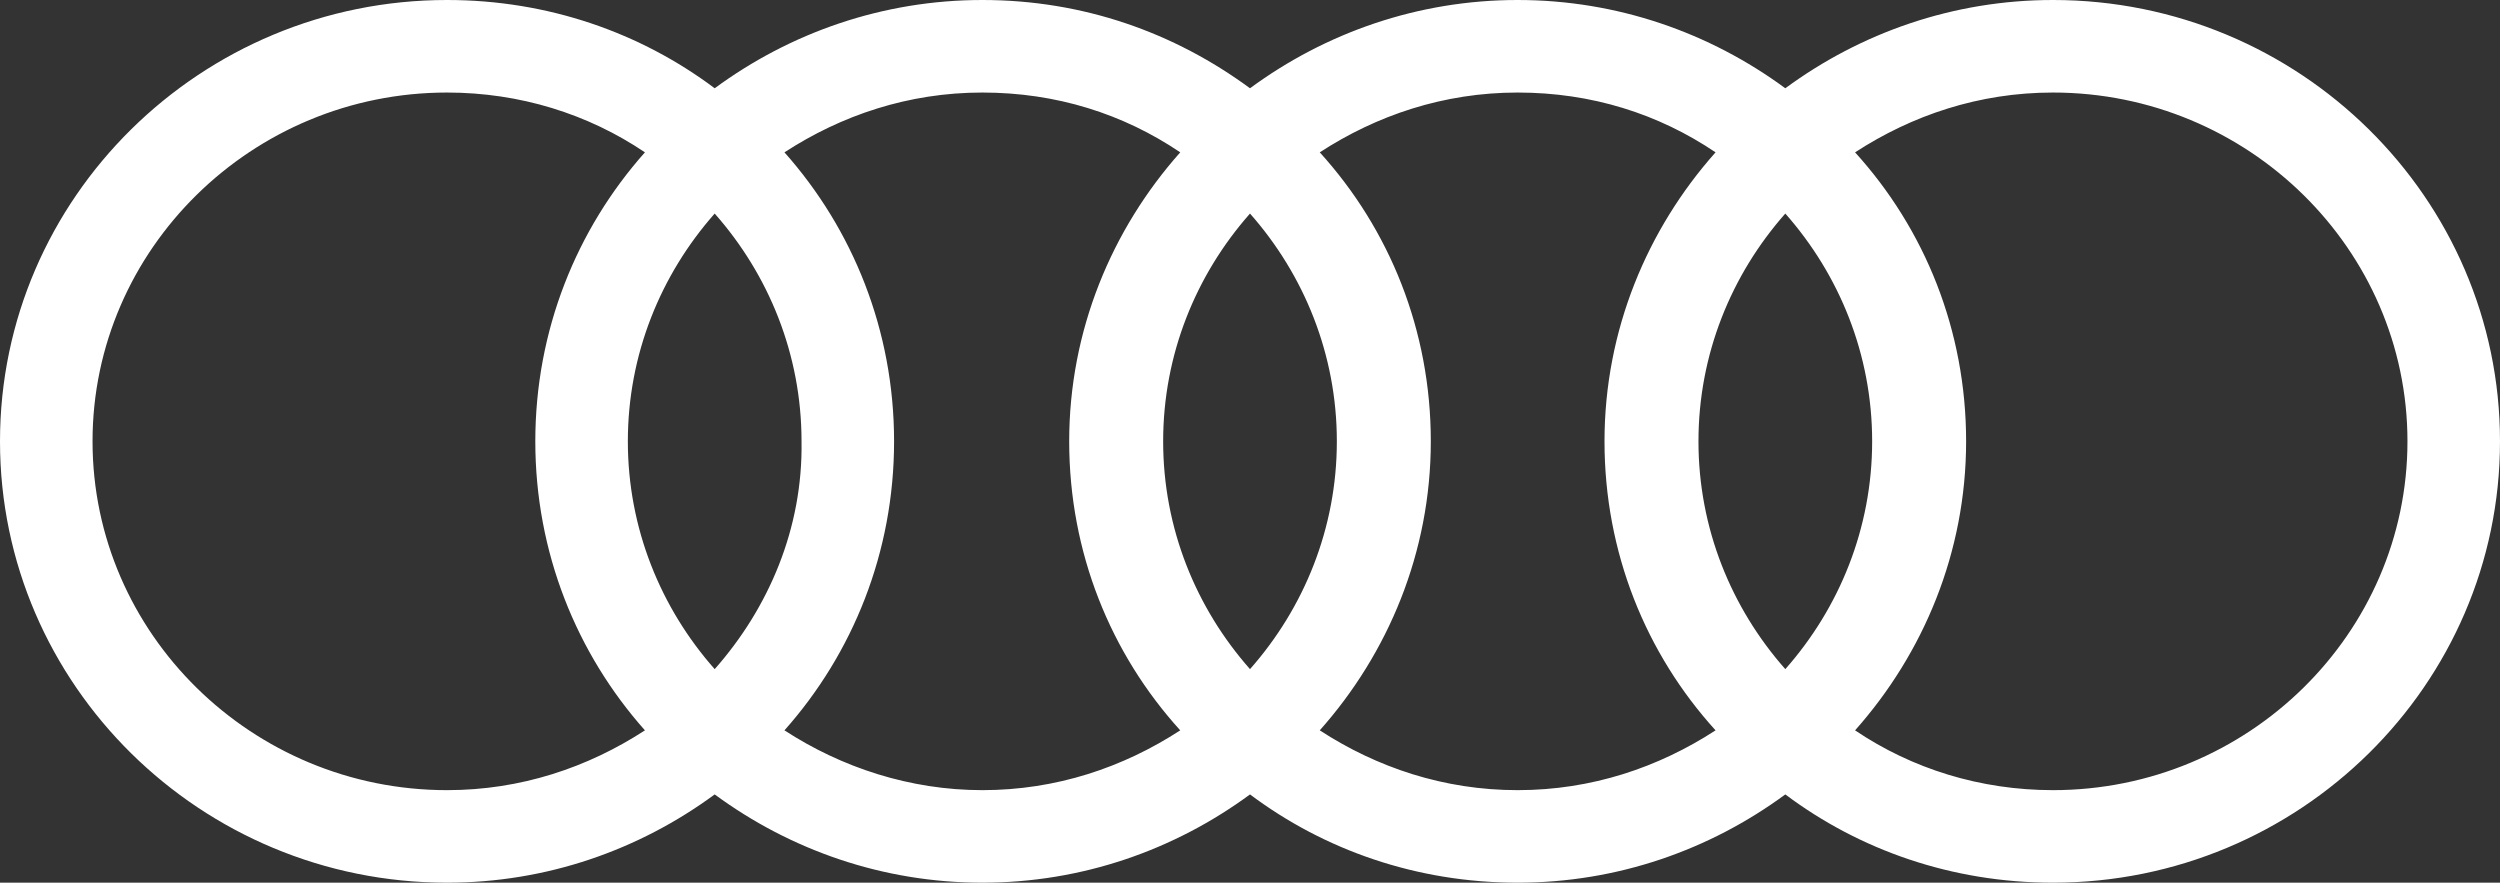 <?xml version="1.0" encoding="utf-8"?>
<!-- Generator: Adobe Illustrator 21.1.0, SVG Export Plug-In . SVG Version: 6.00 Build 0)  -->
<svg version="1.1" id="Layer_1" xmlns="http://www.w3.org/2000/svg" xmlns:xlink="http://www.w3.org/1999/xlink" x="0px" y="0px"
	 width="175.6px" height="62px" viewBox="0 0 175.6 62" style="enable-background:new 0 0 175.6 62;" xml:space="preserve">
<rect x="0" y="0" width="175.6" height="62" fill="#333333" stroke="none"/>
<style type="text/css">
	.st0{fill:#FFFFFF;}
</style>
<path class="st0" d="M144.2,0c-7,0-13.5,2.3-18.8,6.2C120.1,2.3,113.6,0,106.6,0S93.1,2.3,87.8,6.2C82.5,2.3,76.1,0,69,0
	c-7,0-13.5,2.3-18.8,6.2C45,2.3,38.5,0,31.4,0C14.1,0,0,13.9,0,31s14.1,31,31.4,31c7,0,13.5-2.3,18.8-6.2C55.5,59.7,62,62,69,62
	s13.5-2.3,18.8-6.2C93,59.7,99.5,62,106.6,62c7,0,13.5-2.3,18.8-6.2c5.2,3.9,11.7,6.2,18.8,6.2c17.3,0,31.4-13.9,31.4-31
	S161.5,0,144.2,0z M125.4,47c-3.8-4.3-6.1-9.9-6.1-16s2.3-11.7,6.1-16c3.8,4.3,6.1,9.9,6.1,16S129.2,42.7,125.4,47z M87.8,47
	c-3.8-4.3-6.1-9.9-6.1-16s2.3-11.7,6.1-16c3.8,4.3,6.1,9.9,6.1,16S91.6,42.7,87.8,47z M50.2,47c-3.8-4.3-6.1-9.9-6.1-16
	s2.3-11.7,6.1-16c3.8,4.3,6.1,9.9,6.1,16C56.4,37.1,54,42.7,50.2,47z M6.5,31c0-13.5,11.2-24.5,24.9-24.5c5.1,0,9.9,1.5,13.9,4.2
	c-4.8,5.4-7.7,12.5-7.7,20.3s2.9,14.9,7.7,20.3c-4,2.6-8.7,4.2-13.9,4.2C17.7,55.5,6.5,44.5,6.5,31z M55.1,51.3
	c4.8-5.4,7.7-12.5,7.7-20.3s-2.9-14.9-7.7-20.3c4-2.6,8.7-4.2,13.9-4.2s9.9,1.5,13.9,4.2c-4.8,5.4-7.8,12.5-7.8,20.3
	s2.9,14.9,7.8,20.3c-4,2.6-8.7,4.2-13.9,4.2C63.9,55.5,59.1,53.9,55.1,51.3z M92.7,51.3c4.8-5.4,7.8-12.5,7.8-20.3
	s-2.9-14.9-7.8-20.3c4-2.6,8.7-4.2,13.9-4.2s9.9,1.5,13.9,4.2c-4.8,5.4-7.8,12.5-7.8,20.3s2.9,14.9,7.8,20.3
	c-4,2.6-8.7,4.2-13.9,4.2S96.7,53.9,92.7,51.3z M144.2,55.5c-5.1,0-9.9-1.5-13.9-4.2c4.8-5.4,7.8-12.5,7.8-20.3s-2.9-14.9-7.8-20.3
	c4-2.6,8.7-4.2,13.9-4.2c13.7,0,24.9,11,24.9,24.5S157.9,55.5,144.2,55.5z"/>
</svg>
